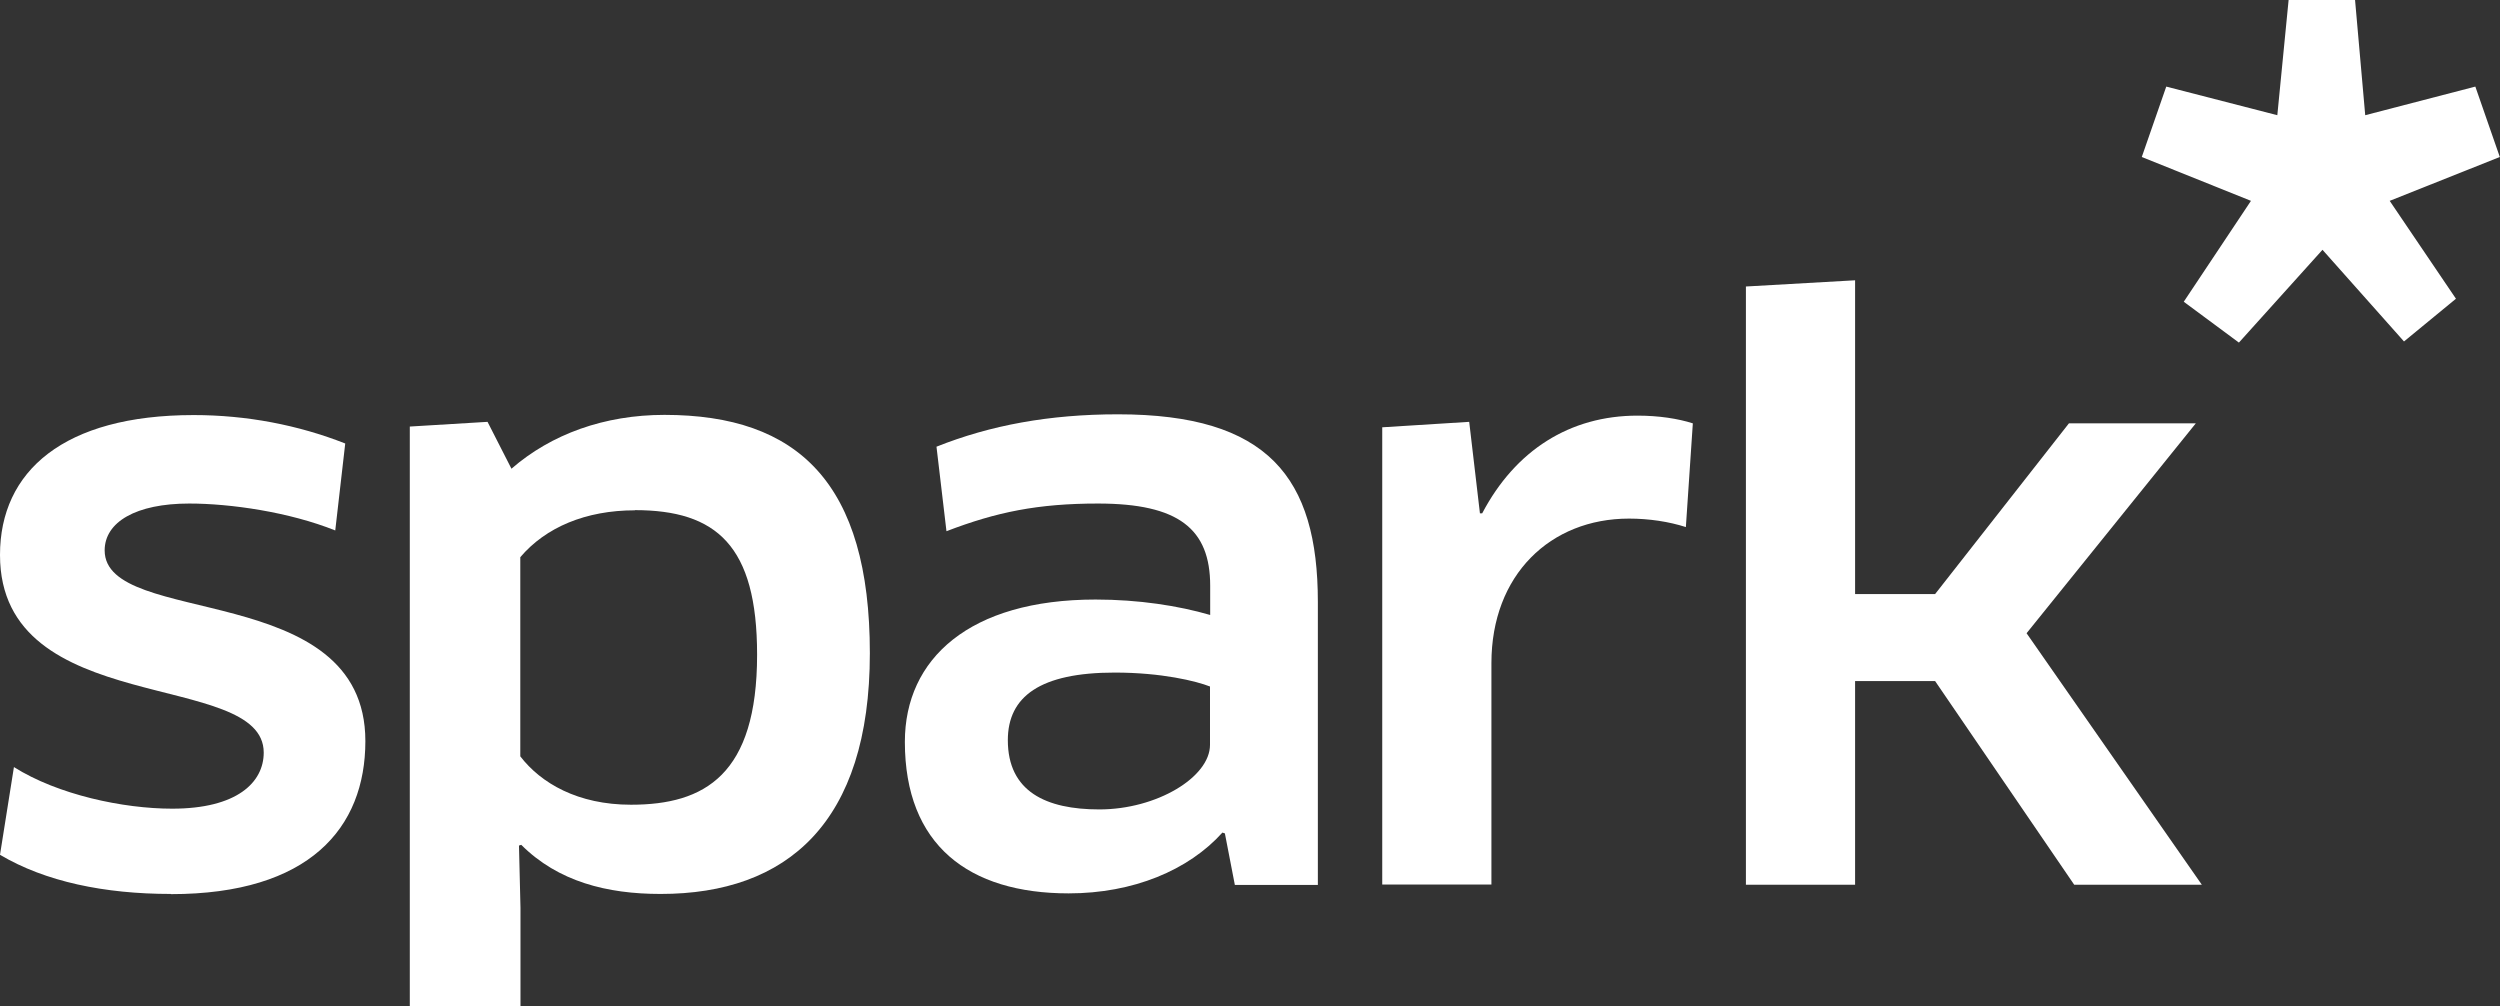 <?xml version="1.0" encoding="UTF-8"?><svg id="Layer_2" xmlns="http://www.w3.org/2000/svg" viewBox="0 0 132.81 53.46"><rect x="0" y="0" width="132.81" height="53.46" fill="#333333" stroke="none"/><g id="outline"><path d="m9.07,47.49c-3.51,0-6.66-.65-9.07-2.08l.74-4.66c2.33,1.47,5.8,2.21,8.41,2.21,3.43,0,4.86-1.39,4.86-2.98,0-4.45-14.01-1.76-14.01-10.5,0-4.45,3.39-7.43,10.29-7.43,2.82,0,5.56.53,8.05,1.51l-.53,4.62c-2.45-.98-5.56-1.43-7.76-1.43-2.82,0-4.49.98-4.49,2.49,0,4.13,13.85,1.51,13.85,10.13,0,4.62-2.98,8.13-10.33,8.13Z" style="fill:#fff; stroke-width:0px;"/><path d="m35.08,47.49c-2.82,0-5.43-.65-7.39-2.61l-.12.04.08,3.31v5.23h-5.88v-30.8l4.13-.25,1.27,2.49c2.12-1.84,4.94-2.86,8.13-2.86,7.11,0,10.91,3.64,10.91,12.66s-4.41,12.79-11.11,12.79Zm-1.35-20.38c-2.61,0-4.74.9-6.09,2.49v10.58c1.1,1.43,3.06,2.57,5.88,2.57,3.92,0,6.7-1.59,6.7-7.97,0-5.8-2.16-7.68-6.5-7.68Z" style="fill:#fff; stroke-width:0px;"/><path d="m65.06,44.27l-.12-.04c-1.8,2-4.74,3.23-8.17,3.23-5.31,0-8.7-2.57-8.7-8.05,0-4.41,3.43-7.56,10.13-7.56,2.29,0,4.41.33,6.09.82v-1.55c0-3.02-1.67-4.37-5.96-4.37-3.19,0-5.39.45-8.05,1.47l-.53-4.49c2.86-1.14,6-1.72,9.64-1.72,7.97,0,10.62,3.35,10.62,9.97v15.03h-4.41l-.53-2.74Zm-.78-7.8c-.74-.29-2.57-.74-5.06-.74-3.96,0-5.68,1.27-5.68,3.59,0,2.74,2.04,3.68,4.86,3.68,3.06,0,5.88-1.72,5.88-3.43v-3.1Z" style="fill:#fff; stroke-width:0px;"/><path d="m73.43,47v-24.3l4.62-.29.57,4.86h.12c1.76-3.35,4.66-5.19,8.25-5.19,1.14,0,2.16.16,2.94.41l-.37,5.51c-.9-.29-1.96-.45-3.02-.45-4.17,0-7.31,2.98-7.31,7.68v11.76h-5.8Z" style="fill:#fff; stroke-width:0px;"/><path d="m98.55,31.56h4.25l7.11-9.07h6.74l-8.99,11.15,9.31,13.36h-6.78l-7.39-10.82h-4.25v10.82h-5.8V15.22l5.8-.33v16.67Z" style="fill:#fff; stroke-width:0px;"/><path d="m125.11,0l.54,6.12,5.85-1.52,1.3,3.74-5.85,2.33,3.52,5.2-2.76,2.27-4.33-4.87-4.44,4.93-2.93-2.17,3.57-5.36-5.8-2.33,1.3-3.74,5.9,1.52.6-6.12h3.52Z" style="fill:#fff; stroke-width:0px;"/></g></svg>